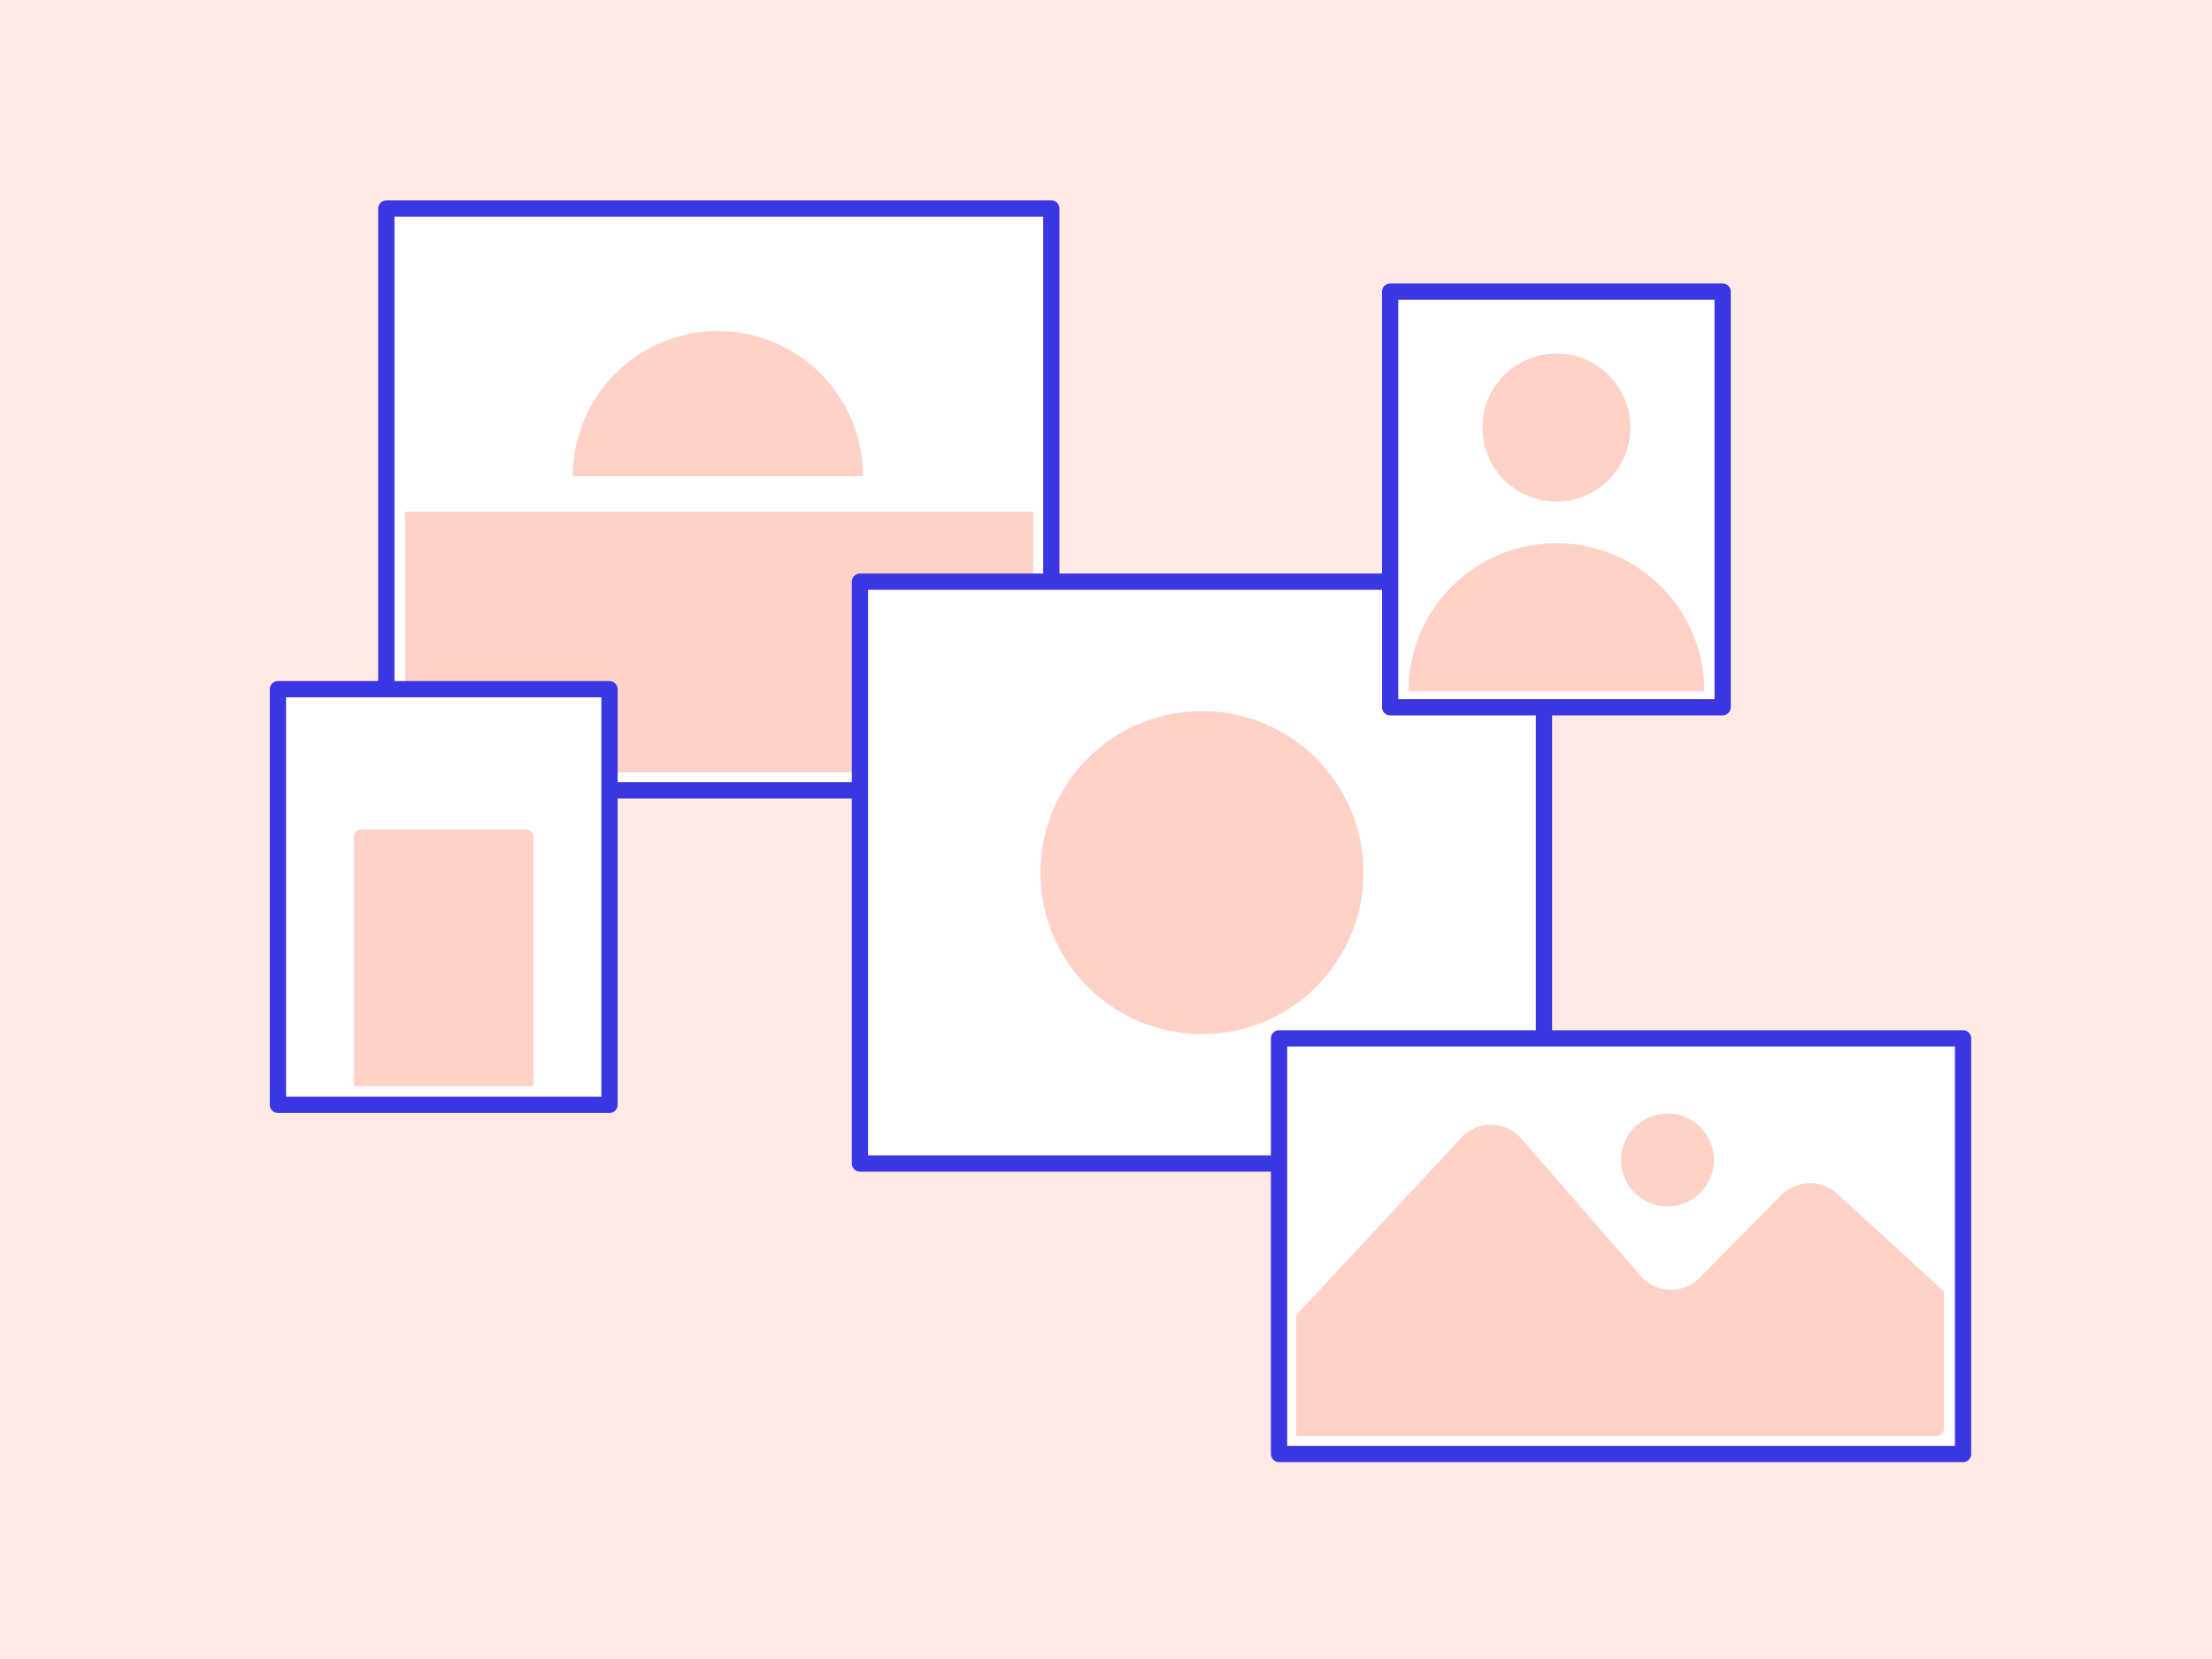<svg xmlns="http://www.w3.org/2000/svg" width="272" height="204" viewBox="0 0 272 204"><defs><style>.a{fill:#ffe9e4;}.b{fill:#fff;stroke:#3a36e4;stroke-linecap:round;stroke-linejoin:round;stroke-width:2px;}.c{fill:#ffd1c7;}</style></defs><rect class="a" width="272" height="204"/><rect class="b" x="52.615" y="20.524" width="71.551" height="81.772" transform="translate(149.801 -26.98) rotate(90)"/><rect class="c" x="49.825" y="62.931" width="77.216" height="32.039"/><path class="c" d="M70.439,58.554a17.841,17.841,0,1,1,35.682,0Z"/><rect class="b" x="105.745" y="71.523" width="84.11" height="71.551"/><circle class="c" cx="147.8" cy="107.299" r="19.86"/><rect class="b" x="29.007" y="89.916" width="51.108" height="40.776" transform="translate(164.865 55.743) rotate(90)"/><path class="c" d="M44.5,101.991H64.623a.985.985,0,0,1,.985.985v30.577a0,0,0,0,1,0,0H43.514a0,0,0,0,1,0,0V102.976A.985.985,0,0,1,44.5,101.991Z"/><rect class="b" x="165.829" y="40.967" width="51.108" height="40.886" transform="translate(252.793 -129.972) rotate(90)"/><path class="c" d="M173.189,84.992a18.194,18.194,0,1,1,36.388,0Z"/><circle class="c" cx="191.383" cy="52.573" r="9.097"/><rect class="b" x="157.279" y="127.683" width="84.11" height="51.108"/><path class="c" d="M159.431,161.676l20.28-21.8a4.942,4.942,0,0,1,7.347.124l14.691,16.9a4.941,4.941,0,0,0,7.244.231l10.048-10.17a4.941,4.941,0,0,1,6.846-.176l13.164,12.021v16.824a.943.943,0,0,1-.943.943H159.56a.181.181,0,0,1-.181-.181V161.81A.194.194,0,0,1,159.431,161.676Z"/><circle class="c" cx="205.043" cy="142.637" r="5.709"/></svg>